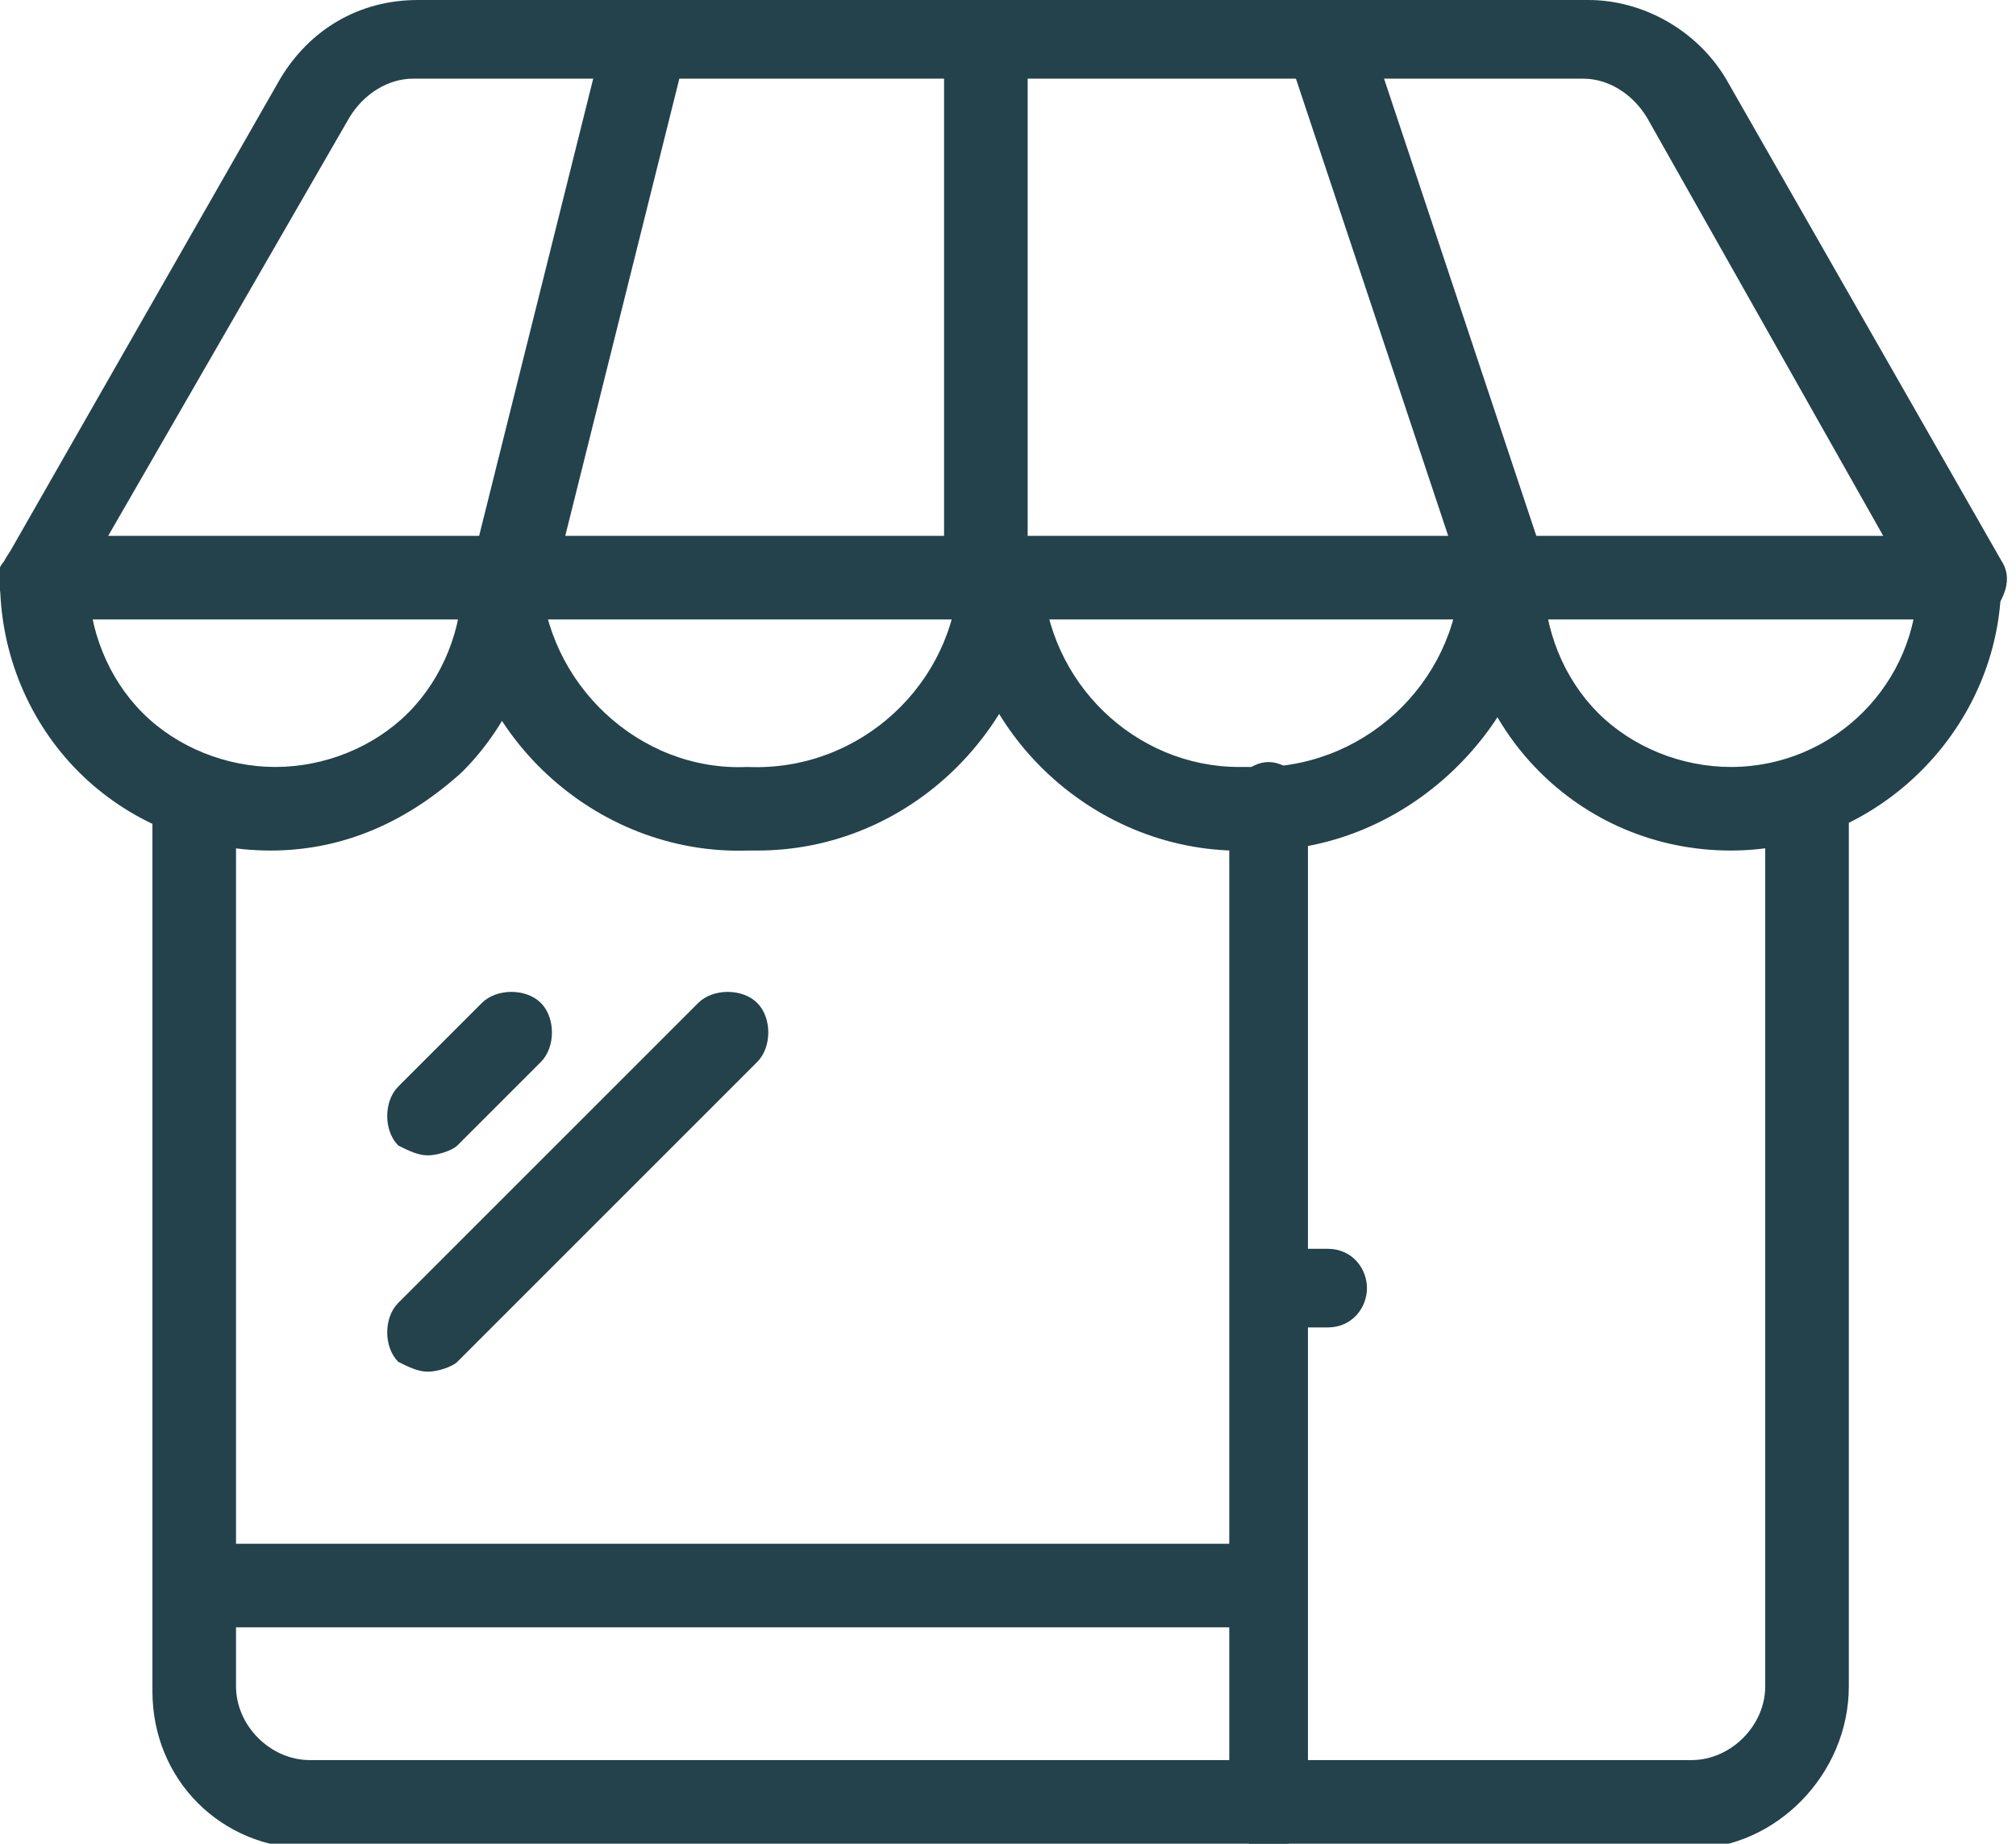 <?xml version="1.0" encoding="utf-8"?>
<!-- Generator: Adobe Illustrator 27.1.1, SVG Export Plug-In . SVG Version: 6.00 Build 0)  -->
<svg version="1.1" id="Layer_1" xmlns="http://www.w3.org/2000/svg" xmlns:xlink="http://www.w3.org/1999/xlink" x="0px" y="0px"
	 viewBox="0 0 41 37.5" style="enable-background:new 0 0 41 37.5;" xml:space="preserve">
<style type="text/css">
	.st0{fill:#23424B;}
</style>
<g id="Path_1674">
	<path class="st0" d="M39.9,12.6H0.8c-0.3,0-0.6-0.2-0.7-0.4c-0.2-0.3-0.2-0.6,0-0.8l5.6-9.8c0.6-1,1.6-1.6,2.8-1.6h23.8
		c0,0,0,0,0,0c1.1,0,2.2,0.6,2.8,1.6l5.6,9.8c0.2,0.3,0.1,0.6,0,0.8S40.2,12.6,39.9,12.6z M2.2,10.9h36.1l-4.8-8.5
		c-0.3-0.5-0.8-0.8-1.3-0.8c0,0,0,0,0,0H8.4c-0.5,0-1,0.3-1.3,0.8L2.2,10.9z"/>
</g>
<g id="Line_43">
	<rect x="27.9" y="0.6" transform="matrix(0.949 -0.316 0.316 0.949 -0.454 9.417)" class="st0" width="1.7" height="11"/>
</g>
<g id="Line_44">
	<rect x="6.4" y="5.3" transform="matrix(0.242 -0.97 0.97 0.242 2.998 16.051)" class="st0" width="10.8" height="1.7"/>
</g>
<g id="Line_45">
	<rect x="19.2" y="0.9" class="st0" width="1.7" height="10.5"/>
</g>
<g id="Path_1675">
	<path class="st0" d="M5.5,17.3c-1.5,0-2.9-0.6-3.9-1.6c-1-1-1.6-2.4-1.6-3.9c0-0.5,0.4-0.9,0.9-0.9c0.5,0,0.9,0.4,0.9,0.9
		c0,1,0.4,2,1.1,2.7c0.7,0.7,1.7,1.1,2.7,1.1c0,0,0,0,0,0c1,0,2-0.4,2.7-1.1s1.1-1.7,1.1-2.7H11c0,1.5-0.6,2.9-1.6,3.9
		C8.3,16.7,7,17.3,5.5,17.3C5.5,17.3,5.5,17.3,5.5,17.3z"/>
</g>
<g id="Path_1676">
	<path class="st0" d="M15.4,17.3c-0.1,0-0.1,0-0.2,0c-3.1,0.1-5.8-2.4-5.9-5.5l1.7-0.1c0.1,2.2,2,4,4.2,3.9c2.3,0.1,4.2-1.7,4.3-3.9
		l1.7,0.1C21,14.8,18.5,17.3,15.4,17.3z"/>
</g>
<g id="Path_1677">
	<path class="st0" d="M25.6,17.3c-0.1,0-0.1,0-0.2,0c-3.1,0.1-5.8-2.4-5.9-5.5l1.7-0.1c0.1,2.2,1.9,3.9,4,3.9c0,0,0.1,0,0.2,0
		c2.3,0.1,4.2-1.7,4.3-3.9l1.7,0.1C31.2,14.8,28.6,17.3,25.6,17.3z"/>
</g>
<g id="Path_1678">
	<path class="st0" d="M35.2,17.3c-3.1,0-5.5-2.5-5.5-5.5l1.7,0c0,1,0.4,2,1.1,2.7c0.7,0.7,1.7,1.1,2.7,1.1c0,0,0,0,0,0
		c2.1,0,3.8-1.7,3.8-3.8l1.7,0C40.7,14.8,38.2,17.3,35.2,17.3C35.2,17.3,35.2,17.3,35.2,17.3z"/>
</g>
<g id="Path_1679">
	<path class="st0" d="M34.4,37.6H6.3c-1.8,0-3.2-1.4-3.2-3.2V16.1h1.7v18.2c0,0.8,0.7,1.5,1.5,1.5h28.1c0.8,0,1.5-0.7,1.5-1.5V16.1
		h1.7v18.2C37.6,36.1,36.1,37.6,34.4,37.6z"/>
</g>
<g id="Line_46">
	<path class="st0" d="M8.7,23.5c-0.2,0-0.4-0.1-0.6-0.2c-0.3-0.3-0.3-0.9,0-1.2l1.7-1.7c0.3-0.3,0.9-0.3,1.2,0
		c0.3,0.3,0.3,0.9,0,1.2l-1.7,1.7C9.2,23.4,8.9,23.5,8.7,23.5z"/>
</g>
<g id="Line_47">
	<path class="st0" d="M8.7,27.9c-0.2,0-0.4-0.1-0.6-0.2c-0.3-0.3-0.3-0.9,0-1.2l6.1-6.1c0.3-0.3,0.9-0.3,1.2,0
		c0.3,0.3,0.3,0.9,0,1.2l-6.1,6.1C9.2,27.8,8.9,27.9,8.7,27.9z"/>
</g>
<g id="Line_48">
	<path class="st0" d="M27,27h-0.9c-0.5,0-0.8-0.4-0.8-0.8s0.4-0.8,0.8-0.8H27c0.5,0,0.8,0.4,0.8,0.8S27.5,27,27,27z"/>
</g>
<g id="Line_49">
	<path class="st0" d="M25.8,37.6c-0.5,0-0.8-0.4-0.8-0.8V16.4c0-0.5,0.4-0.9,0.8-0.9s0.8,0.4,0.8,0.9v20.3
		C26.6,37.2,26.3,37.6,25.8,37.6z"/>
</g>
<g id="Line_50">
	<rect x="3.5" y="31.4" class="st0" width="22.7" height="1.7"/>
</g>
</svg>
